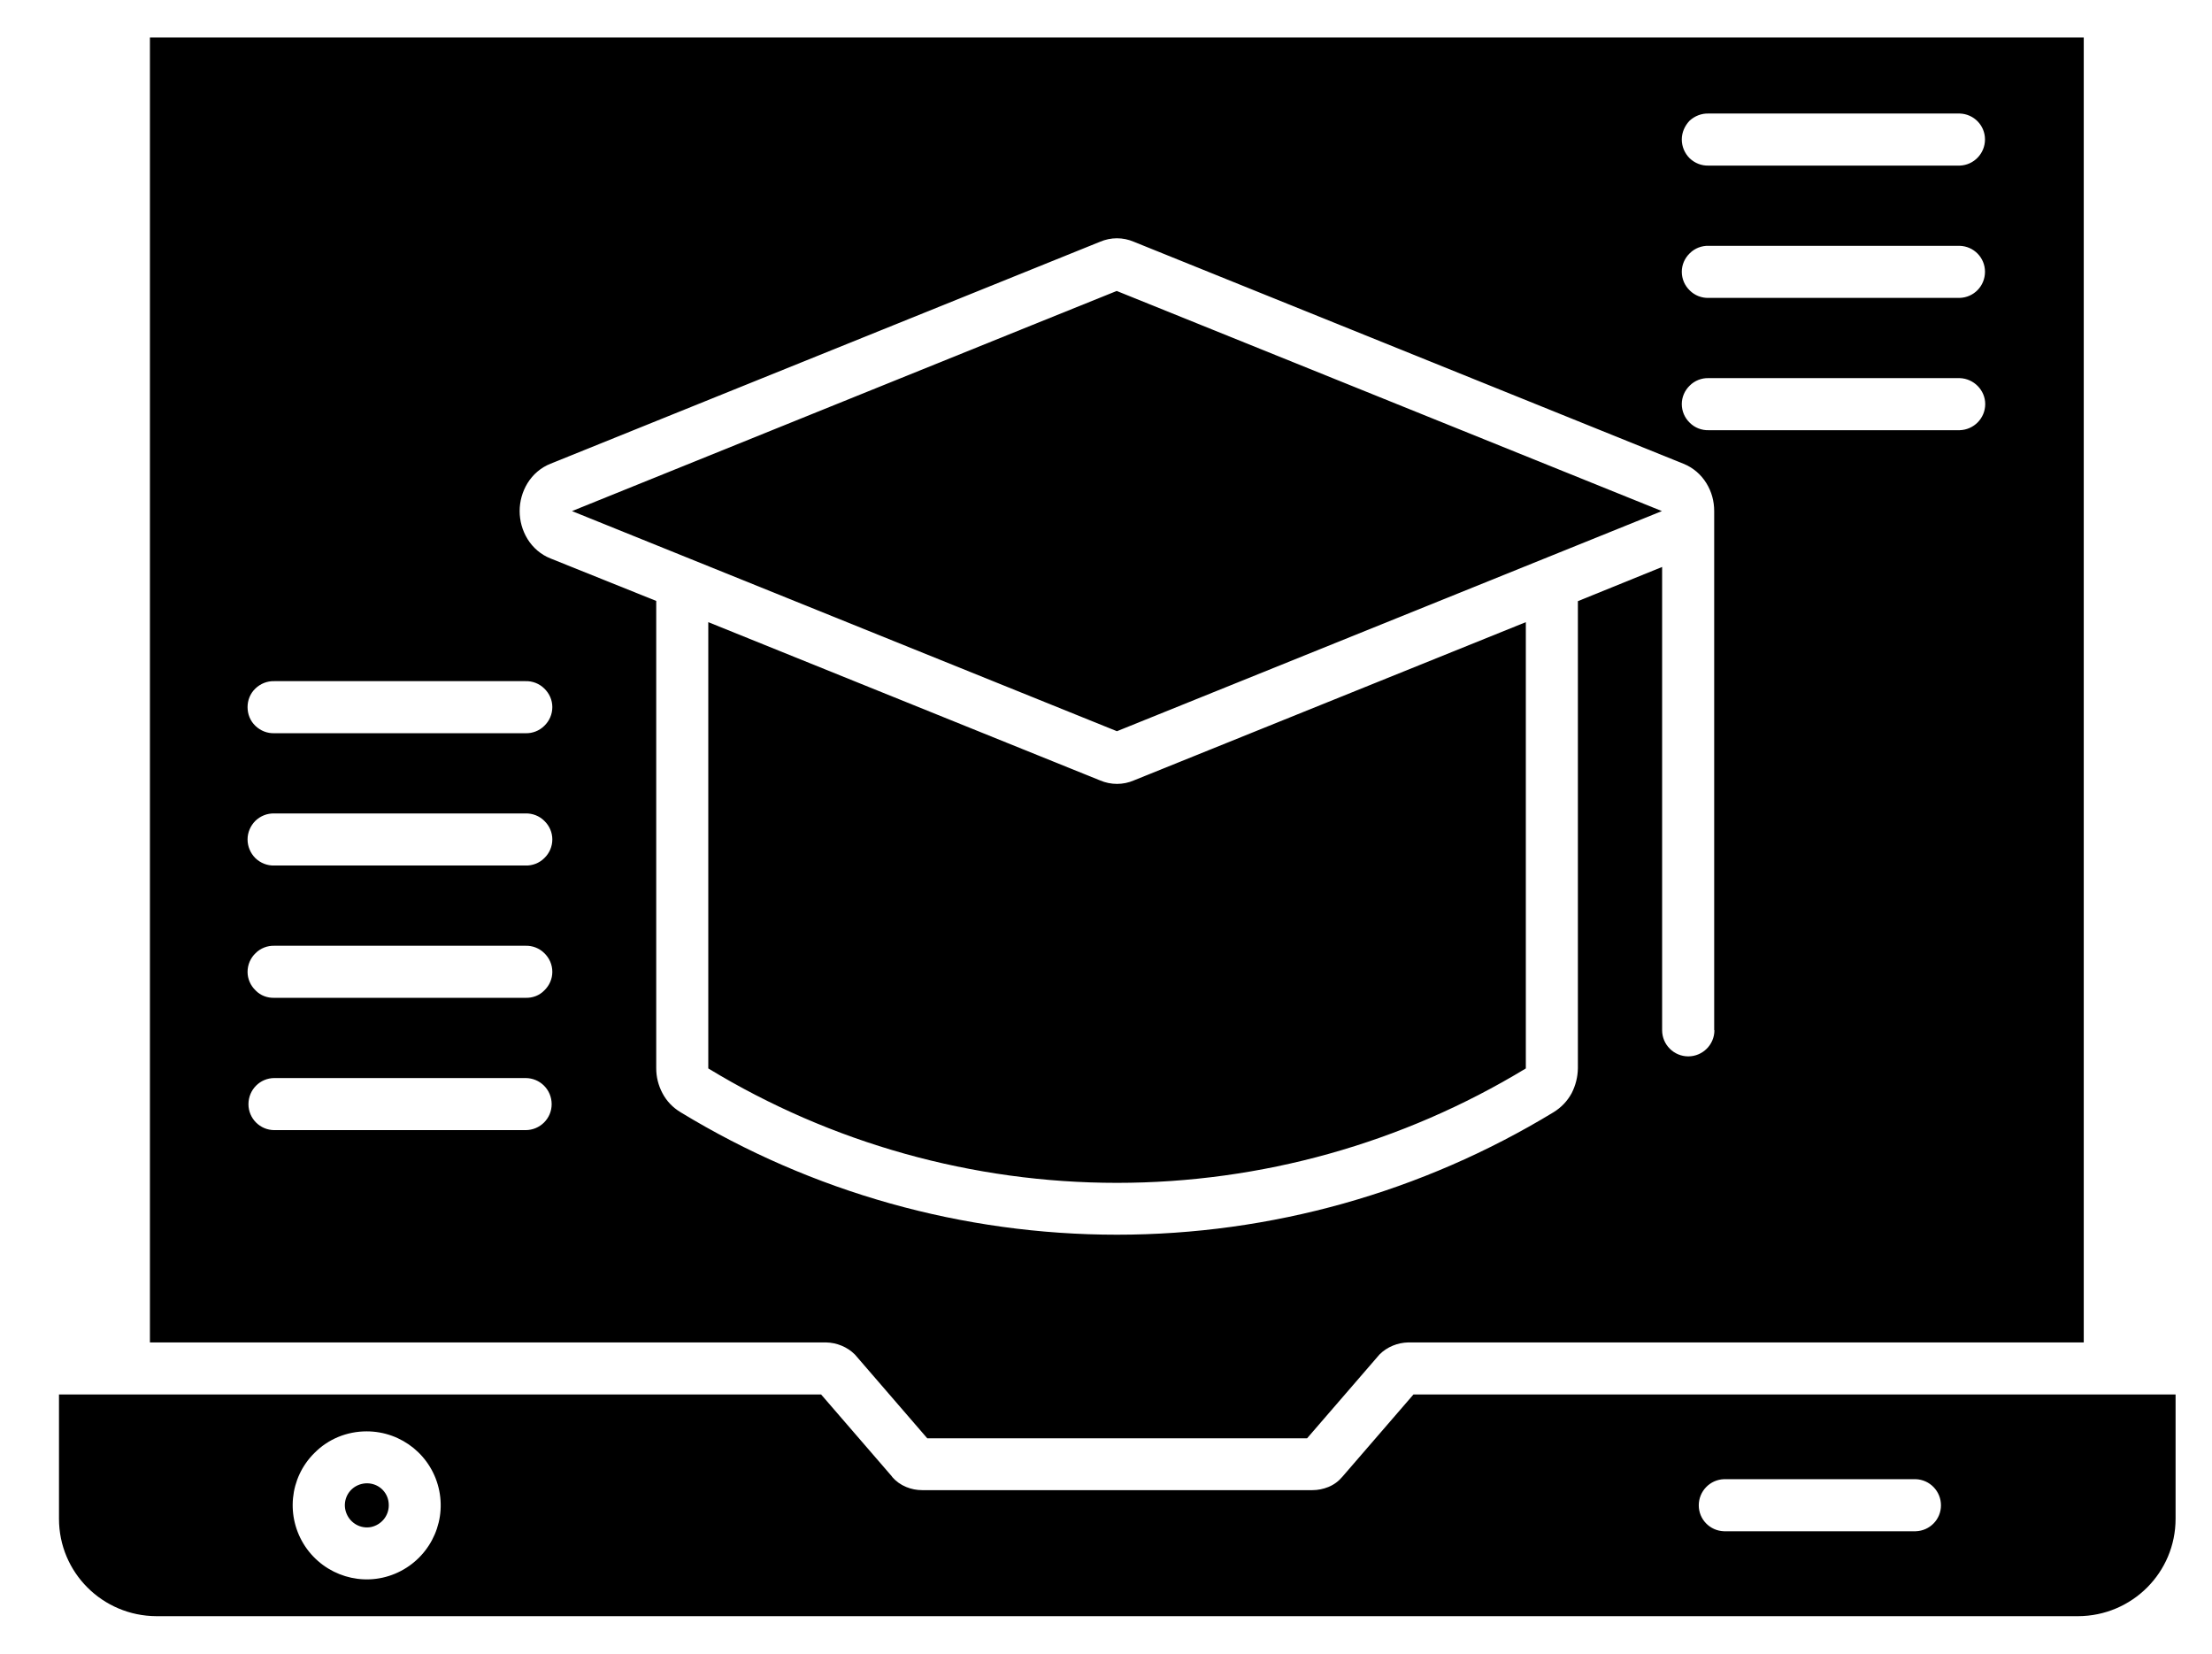 <svg version="1.2" xmlns="http://www.w3.org/2000/svg" viewBox="0 0 99 74" width="99" height="74">
	<style>
		.s0 { fill: #000000 } 
	</style>
	<path fill-rule="evenodd" class="s0" d="m63.03 60.07c-0.48 0.01-0.95 0.2-1.29 0.54q-0.03 0.03-0.06 0.07l-3.18 3.68h-17l-3.17-3.67q-0.03-0.04-0.07-0.08c-0.34-0.34-0.81-0.53-1.29-0.54h-30.26v-58.39h86.55v58.39zm13.34-38.45c-0.24-0.39-0.6-0.7-1.03-0.87l-24.59-9.93c-0.49-0.21-1.03-0.21-1.52 0l-24.59 9.93c-0.43 0.17-0.79 0.48-1.03 0.87-0.47 0.77-0.47 1.73 0 2.5 0.24 0.39 0.6 0.7 1.03 0.87l4.73 1.9v20.91q0 0.59 0.28 1.12 0.28 0.53 0.81 0.85c5.88 3.58 12.64 5.48 19.53 5.48 6.89 0 13.65-1.9 19.54-5.48q0.52-0.32 0.81-0.85 0.27-0.53 0.28-1.12v-20.9l3.77-1.53v20.73c0 0.65 0.53 1.17 1.17 1.17 0.64 0 1.17-0.52 1.17-1.17h-0.01v-23.23q0-0.68-0.35-1.25zm-44.67 6.22l17.53 7.08c0.49 0.21 1.04 0.21 1.52 0l17.54-7.08v19.97c-5.52 3.35-11.85 5.12-18.3 5.12-6.45 0-12.78-1.77-18.29-5.12zm18.28-14.82l24.4 9.85-24.39 9.85-24.39-9.85c0 0 24.39-9.86 24.38-9.85zm9.47 53.52q0.37-0.15 0.63-0.46l3.18-3.68h34.11v5.56c0 2.41-1.95 4.35-4.36 4.36h-86.01c-2.41-0.01-4.36-1.95-4.36-4.36v-5.56h34.11l3.18 3.68h-0.01q0.27 0.31 0.64 0.46 0.34 0.14 0.71 0.14h17.47q0.36 0 0.71-0.14zm-45.38-1.52c-1.12 1.11-1.29 2.86-0.41 4.18 0.88 1.31 2.56 1.83 4.02 1.22 1.46-0.61 2.29-2.16 1.98-3.71-0.31-1.55-1.67-2.66-3.25-2.66-0.88 0-1.72 0.34-2.34 0.97zm71.67 3.5c0.63-0.02 1.13-0.53 1.13-1.16 0-0.63-0.5-1.15-1.13-1.17h-8.58c-0.63 0.02-1.13 0.54-1.13 1.17 0 0.63 0.5 1.14 1.13 1.16zm-73.46-38.04c-0.32-0.01-0.62 0.11-0.85 0.33-0.23 0.22-0.35 0.52-0.35 0.83 0 0.32 0.12 0.62 0.35 0.84 0.23 0.22 0.53 0.34 0.85 0.33h11.24c0.31 0.01 0.62-0.11 0.84-0.33 0.23-0.22 0.36-0.52 0.36-0.84 0-0.31-0.13-0.61-0.36-0.83-0.22-0.22-0.53-0.34-0.84-0.33zm0 5.92c-0.32-0.01-0.62 0.11-0.85 0.33-0.22 0.22-0.35 0.52-0.35 0.83 0 0.32 0.13 0.62 0.35 0.84 0.23 0.22 0.53 0.34 0.85 0.33h11.24c0.31 0.01 0.62-0.11 0.84-0.33 0.23-0.22 0.36-0.52 0.36-0.84 0-0.31-0.13-0.61-0.36-0.83-0.22-0.22-0.53-0.34-0.84-0.33zm0 5.92c-0.31-0.01-0.62 0.11-0.84 0.33-0.23 0.22-0.36 0.52-0.36 0.84 0 0.31 0.13 0.61 0.36 0.83 0.22 0.23 0.53 0.34 0.84 0.33h11.24c0.31 0.01 0.62-0.1 0.84-0.33 0.23-0.22 0.36-0.52 0.36-0.83 0-0.32-0.13-0.62-0.36-0.84-0.22-0.22-0.53-0.34-0.84-0.33zm0 5.92c-0.64 0-1.16 0.52-1.16 1.17 0 0.64 0.52 1.16 1.16 1.16h11.24c0.65 0 1.17-0.52 1.17-1.16 0-0.65-0.52-1.17-1.17-1.17zm64.19-43.16c-0.32-0.01-0.62 0.11-0.85 0.32-0.22 0.23-0.35 0.53-0.35 0.84 0 0.32 0.13 0.62 0.35 0.84 0.23 0.22 0.53 0.34 0.85 0.33h11.24c0.63-0.02 1.13-0.54 1.13-1.17 0-0.63-0.5-1.14-1.13-1.16zm0 5.92c-0.31-0.01-0.62 0.11-0.84 0.33-0.23 0.22-0.36 0.52-0.36 0.83 0 0.32 0.13 0.62 0.36 0.84 0.22 0.22 0.53 0.34 0.84 0.33h11.24c0.63-0.02 1.13-0.53 1.13-1.17 0-0.63-0.5-1.14-1.13-1.16zm0 5.92c-0.31-0.01-0.62 0.11-0.84 0.33-0.23 0.22-0.36 0.52-0.36 0.83 0 0.32 0.13 0.62 0.36 0.84 0.22 0.22 0.53 0.34 0.84 0.33h11.24c0.63-0.02 1.14-0.53 1.14-1.17 0-0.62-0.51-1.14-1.14-1.16zm-59.07 50.44c0 0.47-0.33 0.87-0.79 0.97-0.46 0.09-0.92-0.16-1.1-0.6-0.18-0.43-0.03-0.93 0.36-1.19 0.4-0.26 0.92-0.21 1.25 0.12q0.28 0.29 0.28 0.7z"/>
</svg>